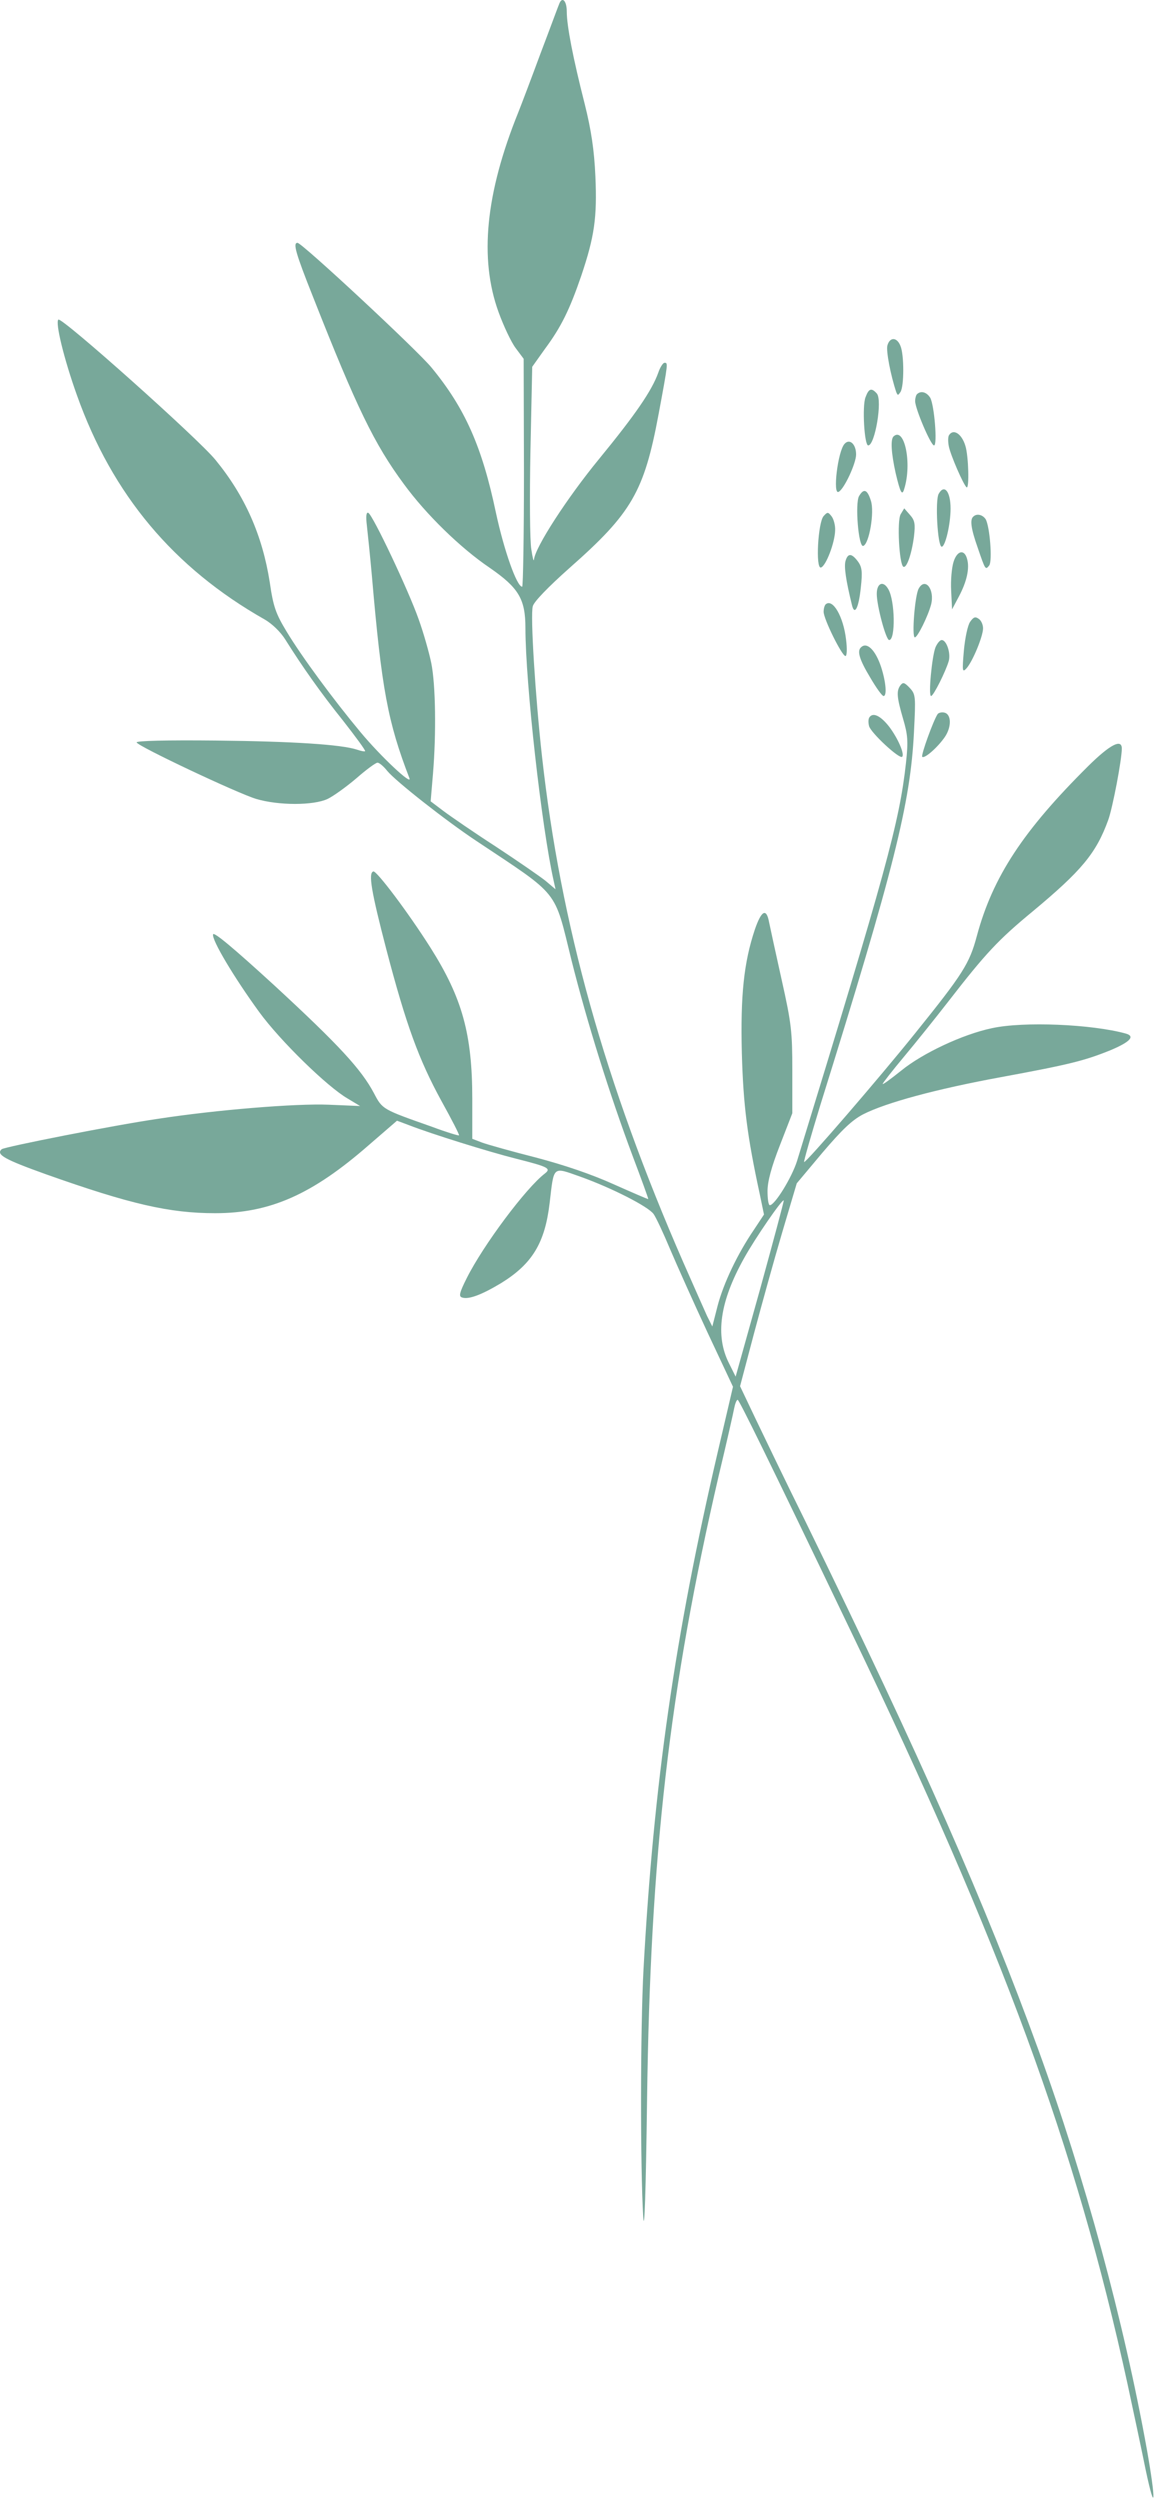 <?xml version="1.0" encoding="UTF-8"?> <svg xmlns="http://www.w3.org/2000/svg" width="251" height="543" viewBox="0 0 251 543" fill="none"> <path d="M121.563 0.746C121.37 1.152 119.574 6.073 117.456 11.631C115.403 17.19 113.222 22.922 112.644 24.369C105.523 41.97 104.111 56.155 108.346 67.793C109.436 70.804 111.104 74.335 112.067 75.609L113.799 77.925L113.863 102.648C113.863 116.312 113.671 127.428 113.478 127.428C112.324 127.428 109.565 119.67 107.768 111.333C104.753 96.974 101.031 88.636 93.781 79.836C90.701 76.072 65.615 52.739 64.652 52.739C63.626 52.739 64.203 54.882 68.053 64.55C77.484 88.463 81.334 96.453 87.814 105.195C92.562 111.68 100.005 118.975 106.421 123.318C112.708 127.66 114.184 130.092 114.184 136.403C114.184 148.272 117.713 179.826 120.344 191.406L120.729 193.143L118.611 191.348C117.392 190.364 112.516 187.006 107.768 183.879C103.02 180.811 97.888 177.279 96.348 176.121L93.589 174.037L94.102 167.957C94.808 159.388 94.68 148.677 93.717 143.987C93.268 141.787 92.049 137.445 90.958 134.434C88.777 128.239 81.078 111.969 80.051 111.39C79.602 111.159 79.474 112.085 79.73 114.17C79.923 115.907 80.436 120.828 80.821 125.112C82.938 149.719 84.285 156.841 88.969 168.999C89.675 170.794 82.746 164.31 78.319 158.983C72.48 151.977 65.551 142.598 62.279 137.155C59.969 133.334 59.391 131.829 58.621 126.444C57.017 116.254 53.232 107.685 46.816 99.869C43.159 95.353 13.388 68.777 12.683 69.414C11.977 70.051 13.902 77.983 16.725 85.857C24.424 107.453 37.705 123.318 57.531 134.55C59.135 135.476 60.931 137.213 61.958 138.834C65.743 144.856 69.657 150.414 74.533 156.493C77.292 160.025 79.474 162.978 79.345 163.152C79.217 163.267 78.383 163.094 77.549 162.804C74.212 161.704 63.69 161.009 46.944 160.836C36.165 160.72 29.557 160.894 29.685 161.241C30.006 162.109 51.628 172.3 55.67 173.515C60.546 174.963 68.117 174.963 71.197 173.515C72.416 172.937 75.239 170.91 77.42 169.057C79.602 167.147 81.655 165.641 82.04 165.641C82.425 165.641 83.387 166.452 84.157 167.436C86.018 169.694 96.925 178.263 103.469 182.606C121.819 194.822 120.344 192.969 124.193 208.544C127.594 222.092 132.47 237.667 137.474 251.042C139.399 256.137 140.939 260.363 140.875 260.421C140.811 260.479 137.474 259.032 133.432 257.237C128.556 255.037 122.782 253.068 116.43 251.389C111.169 250.057 105.843 248.552 104.753 248.147L102.635 247.336V238.709C102.635 224.582 100.454 216.766 93.589 205.881C88.713 198.18 81.847 189.09 81.142 189.264C79.987 189.553 80.692 193.664 83.965 206.228C88.263 222.613 91.022 230.14 95.898 239.057C98.144 243.109 99.876 246.468 99.748 246.583C99.684 246.699 96.989 245.889 93.909 244.731C83.066 240.909 83.131 240.967 81.27 237.435C78.511 232.225 73.635 226.956 59.712 214.102C50.73 205.881 46.431 202.291 46.303 202.928C45.982 204.144 50.922 212.365 56.312 219.776C60.867 226.029 71.133 236.046 75.56 238.593L78.254 240.215L71.389 239.925C64.396 239.636 47.072 241.025 34.305 242.994C24.745 244.383 1.005 249.073 0.364 249.594C-0.919 250.752 0.941 251.794 9.988 255.037C28.274 261.521 36.807 263.49 46.752 263.49C58.685 263.49 67.861 259.437 80.179 248.668L86.275 243.399L88.905 244.383C93.653 246.236 106.036 250.115 112.259 251.678C119.125 253.415 119.83 253.763 118.419 254.863C114.312 257.989 105.009 270.438 101.416 277.617C99.812 280.801 99.684 281.554 100.39 281.786C101.801 282.307 104.688 281.207 108.923 278.659C115.66 274.49 118.419 269.974 119.445 261.29C120.408 253.068 120.023 253.415 126.118 255.558C132.919 257.989 140.875 262.042 142.03 263.663C142.543 264.358 144.147 267.774 145.623 271.306C147.098 274.78 150.756 282.944 153.771 289.428L159.289 301.182L156.017 315.193C146.649 355.317 142.03 387.682 139.848 427.632C139.143 440.717 139.143 471.114 139.784 481.478C140.041 485.415 140.362 475.803 140.618 456.002C141.324 403.025 145.43 366.896 156.209 320.404C157.877 313.456 159.353 306.914 159.545 305.871C159.738 304.887 160.059 304.019 160.315 304.019C160.636 304.077 166.539 316.004 184.953 354.39C217.739 422.537 233.779 466.192 245.007 517.664C246.419 524.207 248.215 532.66 248.985 536.481C251.102 546.44 251.231 543.255 249.242 532.023C244.237 504.174 235.768 473.024 225.695 445.291C214.21 413.678 200.48 382.471 174.944 330.247C170.838 321.967 166.026 311.951 164.165 308.072L160.829 301.066L163.844 289.66C165.512 283.407 168.271 273.448 170.004 267.601L173.147 257.005L178.729 250.347C183.028 245.31 185.145 243.283 187.584 242.009C192.588 239.462 203.559 236.509 217.418 233.962C232.496 231.182 235.704 230.372 241.414 228.056C245.649 226.261 246.739 225.045 244.622 224.466C237.244 222.44 222.423 221.803 215.557 223.308C209.206 224.64 200.48 228.751 195.86 232.514C193.615 234.309 191.818 235.641 191.818 235.409C191.818 235.235 193.935 232.514 196.502 229.445C199.068 226.377 203.431 220.934 206.126 217.46C214.21 207.039 216.905 204.144 224.412 197.949C235.062 189.09 238.206 185.327 240.837 178.089C241.799 175.426 243.788 165.004 243.788 162.573C243.788 160.373 241.222 161.704 236.474 166.394C222.358 180.405 215.75 190.422 212.285 203.275C210.681 209.297 209.27 211.497 198.876 224.408C191.112 234.077 175.072 252.663 174.751 252.373C174.623 252.257 176.227 246.699 178.28 239.983C194.32 188.627 197.849 174.442 198.619 159.041C199.004 151.282 199.004 150.819 197.721 149.43C196.566 148.214 196.245 148.098 195.668 148.851C194.769 150.067 194.898 151.456 196.245 156.088C197.272 159.562 197.4 160.952 196.887 165.641C195.475 178.553 192.524 189.206 173.212 252.142C172.057 255.789 168.4 261.695 167.309 261.753C166.988 261.753 166.796 260.363 166.796 258.684C166.796 256.6 167.63 253.473 169.49 248.726L172.185 241.778V232.514C172.185 224.119 171.993 222.266 169.875 212.829C168.592 207.097 167.373 201.423 167.116 200.207C166.539 197.138 165.448 197.775 164.037 201.886C161.663 209.007 160.893 216.129 161.214 228.751C161.534 240.099 162.369 246.699 165.127 259.437L166.026 263.779L163.844 267.079C160.251 272.348 157.236 278.717 155.953 283.581L154.798 288.097L153.643 285.781C153.065 284.507 150.756 279.296 148.51 274.201C131.443 235.177 121.819 200.728 117.777 164.194C116.366 151.572 115.211 133.566 115.788 131.655C116.045 130.671 119.125 127.486 123.744 123.375C137.282 111.448 139.977 106.816 143.12 89.968C145.238 78.62 145.174 78.794 144.404 78.794C144.083 78.794 143.441 79.778 143.056 80.936C141.645 84.873 138.052 90.084 130.224 99.637C123.231 108.148 116.301 118.859 116.045 121.523C115.981 122.102 115.724 121.059 115.467 119.323C115.147 117.586 115.082 107.917 115.275 97.9L115.66 79.662L118.419 75.783C121.948 71.035 123.808 67.214 126.31 59.919C129.198 51.35 129.775 47.239 129.39 38.322C129.134 32.591 128.492 28.306 127.08 22.632C124.514 12.558 123.167 5.61 123.167 2.483C123.167 0.225 122.204 -0.817 121.563 0.746ZM165.192 279.933L159.866 298.982L158.455 296.144C155.375 290.123 156.402 282.712 161.727 273.217C164.101 268.932 170.004 260.363 170.324 260.711C170.389 260.826 168.079 269.453 165.192 279.933Z" fill="#78A89A"></path> <path d="M192.845 75.03C192.524 76.188 193.55 81.515 194.769 85.162C195.09 85.915 195.154 85.915 195.668 85.162C196.502 84.004 196.502 76.941 195.668 75.088C194.898 73.177 193.358 73.177 192.845 75.03Z" fill="#78A89A"></path> <path d="M188.097 86.263C187.327 88.173 187.84 96.742 188.674 96.742C190.15 96.742 191.818 86.841 190.535 85.452C189.38 84.178 188.803 84.352 188.097 86.263Z" fill="#78A89A"></path> <path d="M199.325 85.568C199.068 85.742 198.876 86.494 198.876 87.131C198.876 88.752 202.276 96.742 202.982 96.742C203.752 96.742 203.046 87.942 202.148 86.378C201.378 85.162 200.159 84.815 199.325 85.568Z" fill="#78A89A"></path> <path d="M206.254 94.484C205.998 94.831 205.998 95.931 206.19 96.916C206.575 98.884 209.334 105.195 210.04 105.832C210.681 106.411 210.489 98.942 209.783 96.8C209.013 94.252 207.217 93.037 206.254 94.484Z" fill="#78A89A"></path> <path d="M194.192 94.774C193.486 95.41 193.679 98.421 194.641 102.764C195.668 107.106 196.053 107.743 196.502 106.18C198.234 100.679 196.566 92.631 194.192 94.774Z" fill="#78A89A"></path> <path d="M183.541 96.395C182.066 97.958 180.911 107.627 182.258 106.816C183.477 106.179 186.044 100.621 186.044 98.711C186.044 96.453 184.632 95.179 183.541 96.395Z" fill="#78A89A"></path> <path d="M204.009 107.222C203.175 108.553 203.752 118.743 204.65 118.743C205.42 118.743 206.575 113.88 206.575 110.464C206.575 106.758 205.228 105.079 204.009 107.222Z" fill="#78A89A"></path> <path d="M186.685 107.743C185.787 109.306 186.557 118.859 187.584 118.57C188.867 118.222 190.086 111.217 189.252 108.727C188.482 106.295 187.712 106.006 186.685 107.743Z" fill="#78A89A"></path> <path d="M195.732 111.68C194.898 113.069 195.411 122.565 196.309 123.086C197.015 123.491 198.106 120.422 198.619 116.543C198.94 113.764 198.812 113.011 197.721 111.796L196.502 110.406L195.732 111.68Z" fill="#78A89A"></path> <path d="M178.986 112.085C177.767 113.417 177.19 123.607 178.409 123.26C179.499 122.912 181.424 117.875 181.488 115.212C181.553 114.112 181.168 112.722 180.718 112.143C179.949 111.159 179.82 111.159 178.986 112.085Z" fill="#78A89A"></path> <path d="M211.515 112.201C210.745 112.838 211.002 114.806 212.478 118.975C214.146 123.839 214.146 123.839 214.98 122.796C215.686 121.812 215.108 114.401 214.21 112.78C213.568 111.796 212.285 111.448 211.515 112.201Z" fill="#78A89A"></path> <path d="M207.217 122.044C206.832 123.26 206.575 126.039 206.703 128.297L206.896 132.35L208.371 129.571C210.104 126.328 210.745 123.433 210.168 121.407C209.591 119.207 207.987 119.554 207.217 122.044Z" fill="#78A89A"></path> <path d="M183.734 121.87C183.413 123.086 183.798 125.923 185.145 131.423C185.723 133.797 186.621 132.002 187.07 127.602C187.455 124.186 187.327 123.144 186.429 121.928C185.081 120.133 184.247 120.075 183.734 121.87Z" fill="#78A89A"></path> <path d="M190.535 128.991C190.535 131.539 192.524 139.008 193.23 139.008C194.641 139.008 194.513 130.439 193.037 127.949C191.947 126.039 190.535 126.618 190.535 128.991Z" fill="#78A89A"></path> <path d="M199.646 127.834C198.812 129.281 198.106 138.429 198.812 138.429C199.389 138.429 201.635 133.913 202.34 131.308C203.175 128.007 201.057 125.286 199.646 127.834Z" fill="#78A89A"></path> <path d="M179.435 131.25C179.179 131.481 178.986 132.234 178.986 132.871C178.986 134.434 182.964 142.482 183.734 142.482C184.055 142.482 184.119 140.919 183.862 138.892C183.285 133.913 180.975 129.918 179.435 131.25Z" fill="#78A89A"></path> <path d="M210.81 135.071C210.296 135.824 209.719 138.545 209.462 141.324C209.077 145.84 209.141 146.13 210.04 145.145C211.387 143.64 213.633 138.198 213.633 136.461C213.633 135.708 213.248 134.782 212.734 134.434C211.964 133.855 211.58 133.971 210.81 135.071Z" fill="#78A89A"></path> <path d="M203.303 140.571C202.533 142.482 201.699 151.167 202.34 151.167C202.854 151.167 205.548 145.782 206.19 143.524C206.639 141.787 205.677 139.008 204.65 139.008C204.265 139.008 203.688 139.703 203.303 140.571Z" fill="#78A89A"></path> <path d="M187.134 140.571C186.172 141.382 186.814 143.35 189.123 147.172C190.407 149.372 191.69 151.167 192.011 151.167C192.781 151.167 192.524 148.098 191.497 144.914C190.278 141.208 188.418 139.355 187.134 140.571Z" fill="#78A89A"></path> <path d="M203.752 155.104C202.854 156.435 200.095 164.02 200.416 164.367C200.929 164.831 203.816 162.283 205.356 160.025C206.832 157.825 206.767 155.046 205.163 154.756C204.586 154.64 203.944 154.814 203.752 155.104Z" fill="#78A89A"></path> <path d="M188.931 155.799C188.674 156.146 188.674 157.014 188.867 157.709C189.252 159.157 195.411 164.889 196.053 164.368C196.63 163.789 195.154 160.373 193.23 157.825C191.369 155.451 189.701 154.641 188.931 155.799Z" fill="#78A89A"></path> </svg> 
